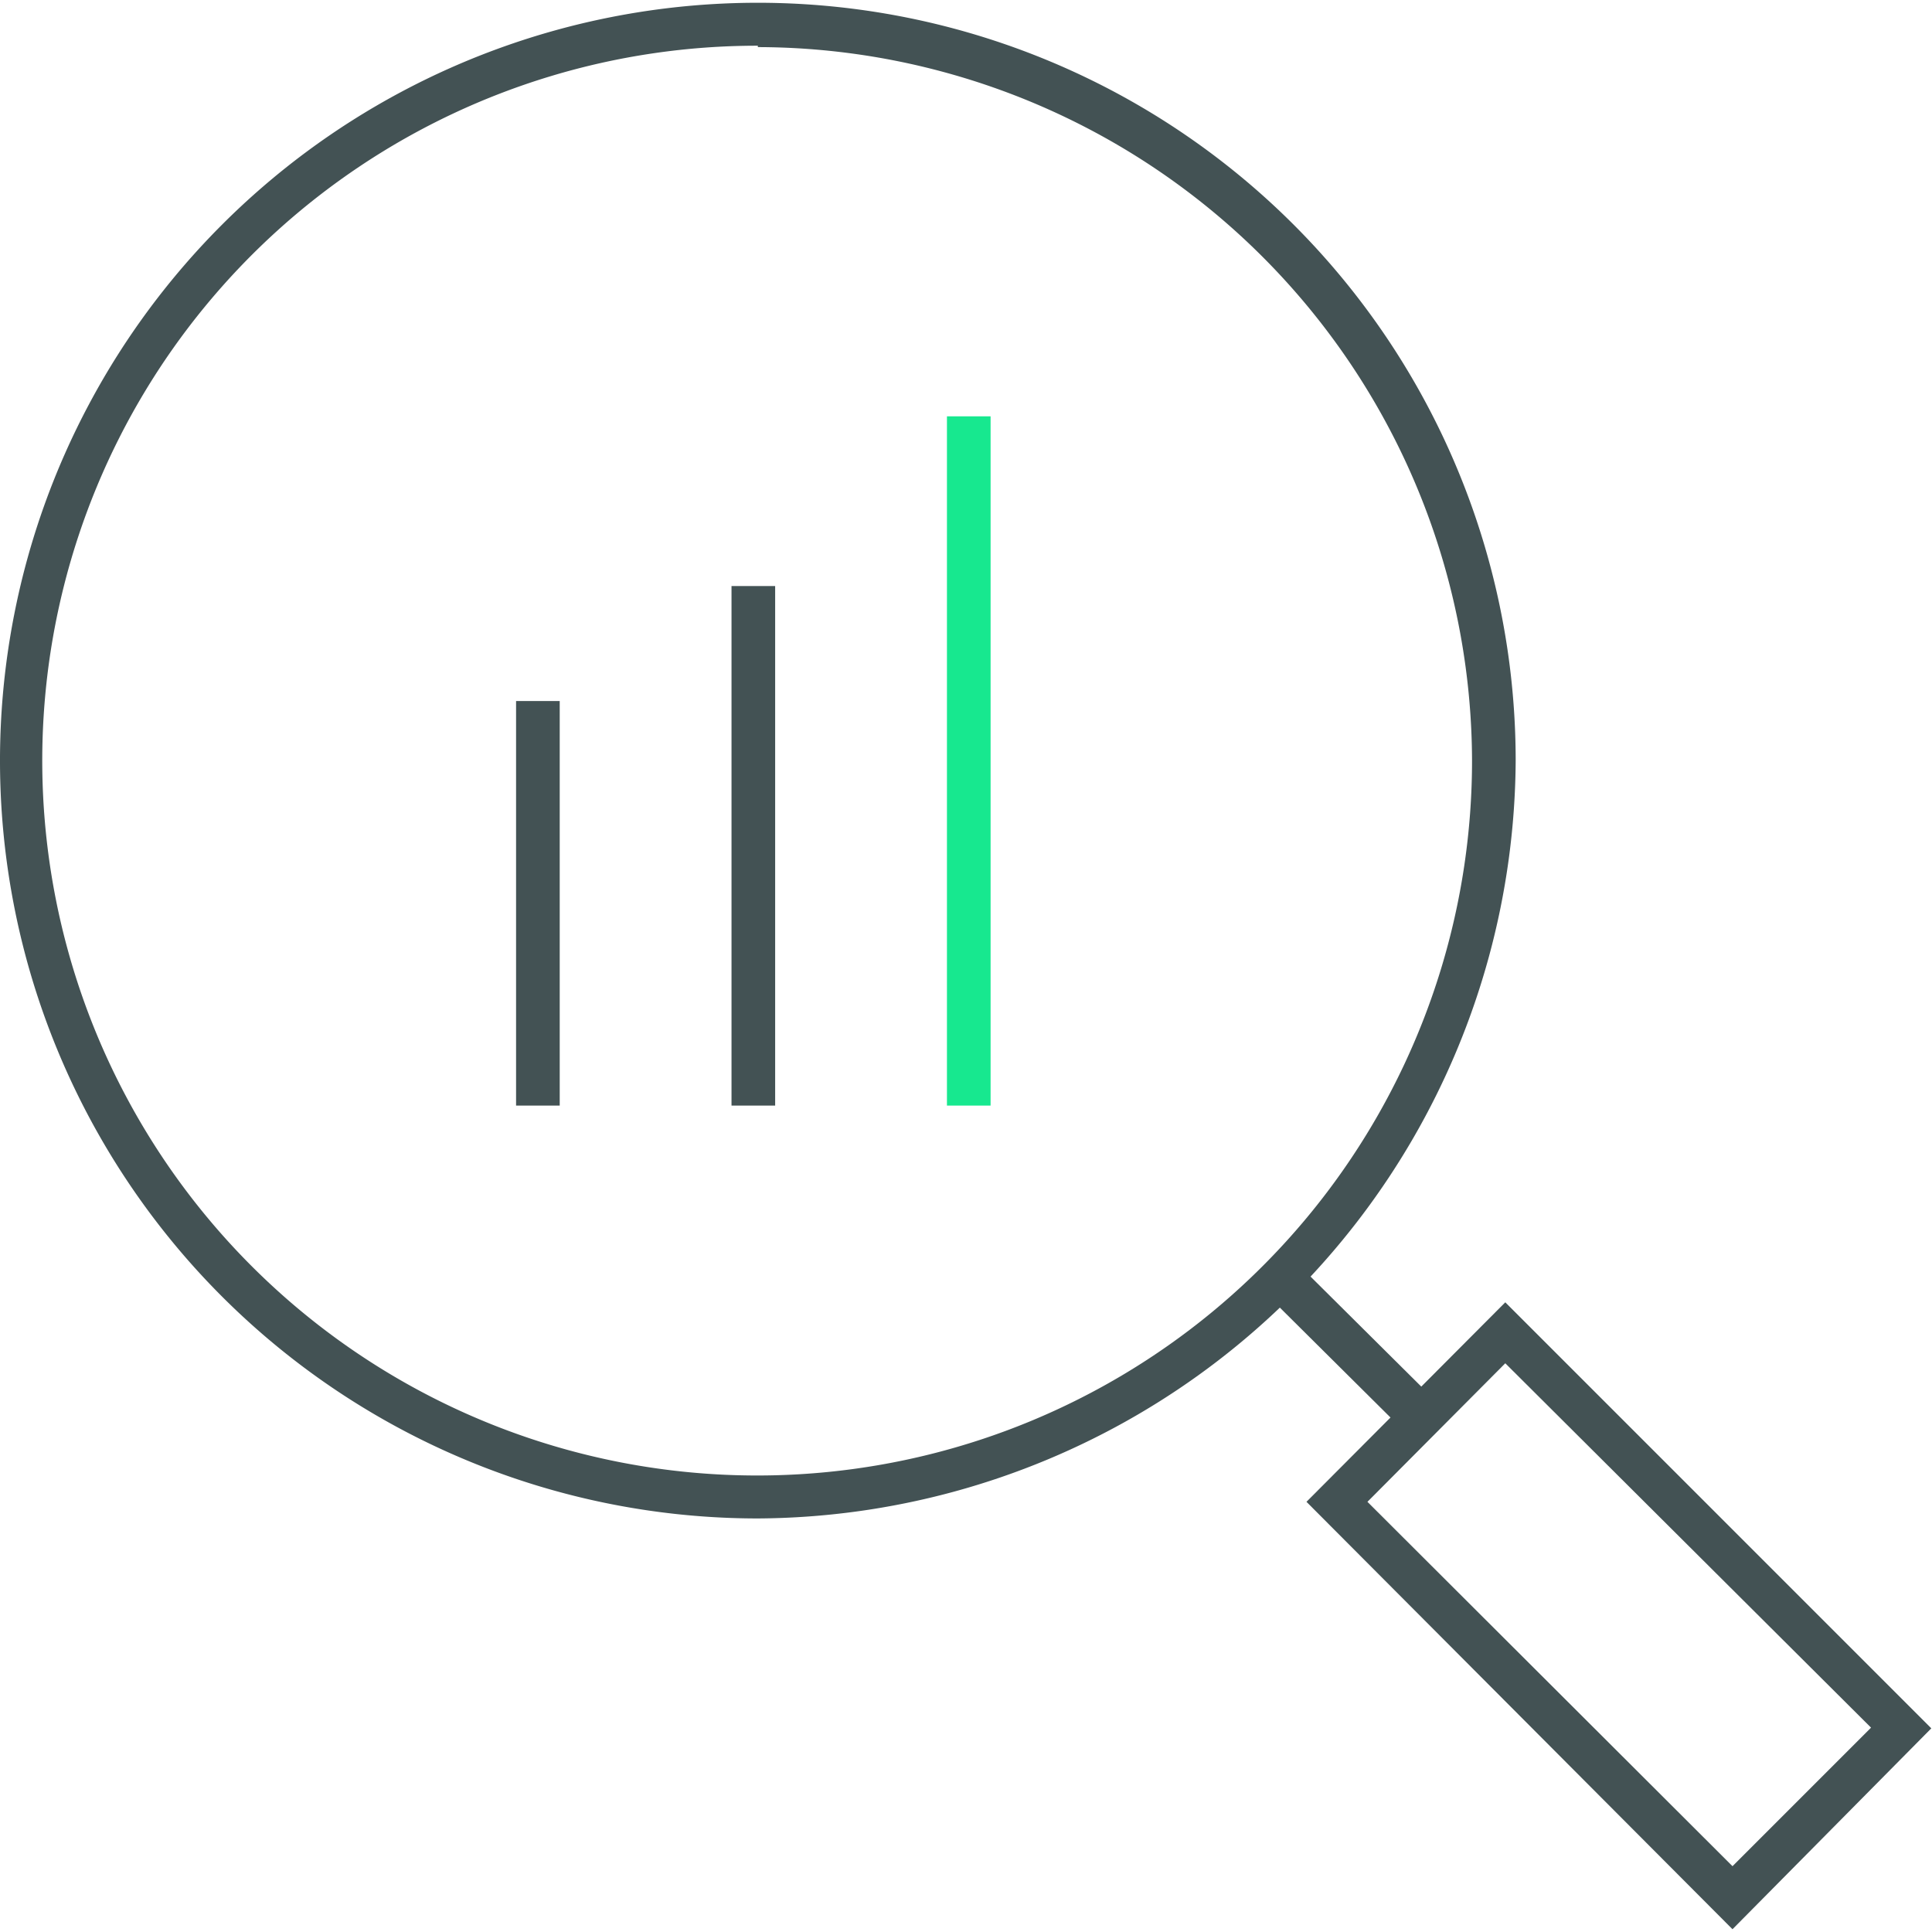 <svg xmlns="http://www.w3.org/2000/svg" id="Icons619dd1e6ad9d7" viewBox="0 0 27.89 27.81" aria-hidden="true" width="27px" height="27px"><defs><linearGradient class="cerosgradient" data-cerosgradient="true" id="CerosGradient_id113a0b185" gradientUnits="userSpaceOnUse" x1="50%" y1="100%" x2="50%" y2="0%"><stop offset="0%" stop-color="#d1d1d1"/><stop offset="100%" stop-color="#d1d1d1"/></linearGradient><linearGradient/><style>.cls-1-619dd1e6ad9d7{fill:#17e88f;}.cls-2-619dd1e6ad9d7{fill:#435254;}</style></defs><rect class="cls-1-619dd1e6ad9d7" x="13.67" y="5.97" width="0.63" height="9.95"/><rect class="cls-2-619dd1e6ad9d7" x="10.56" y="8.42" width="0.63" height="7.5"/><rect class="cls-2-619dd1e6ad9d7" x="7.45" y="10.08" width="0.63" height="5.84"/><path class="cls-2-619dd1e6ad9d7" d="M502.4,219.24a10.94,10.94,0,1,1,10.94-10.94A11,11,0,0,1,502.4,219.24Zm0-21.26a10.32,10.32,0,1,0,10.31,10.32A10.33,10.33,0,0,0,502.4,198Z" transform="translate(-491.46 -197.36)"/><rect class="cls-2-619dd1e6ad9d7" x="510.61" y="215.3" width="0.63" height="2.94" transform="translate(-494.41 229.07) rotate(-45.19)"/><path class="cls-2-619dd1e6ad9d7" d="M516.47,225.17,510.32,219l2.87-2.88,6.15,6.15ZM511.2,219l5.27,5.26,2-2L513.19,217Z" transform="translate(-491.46 -197.36)"/></svg>